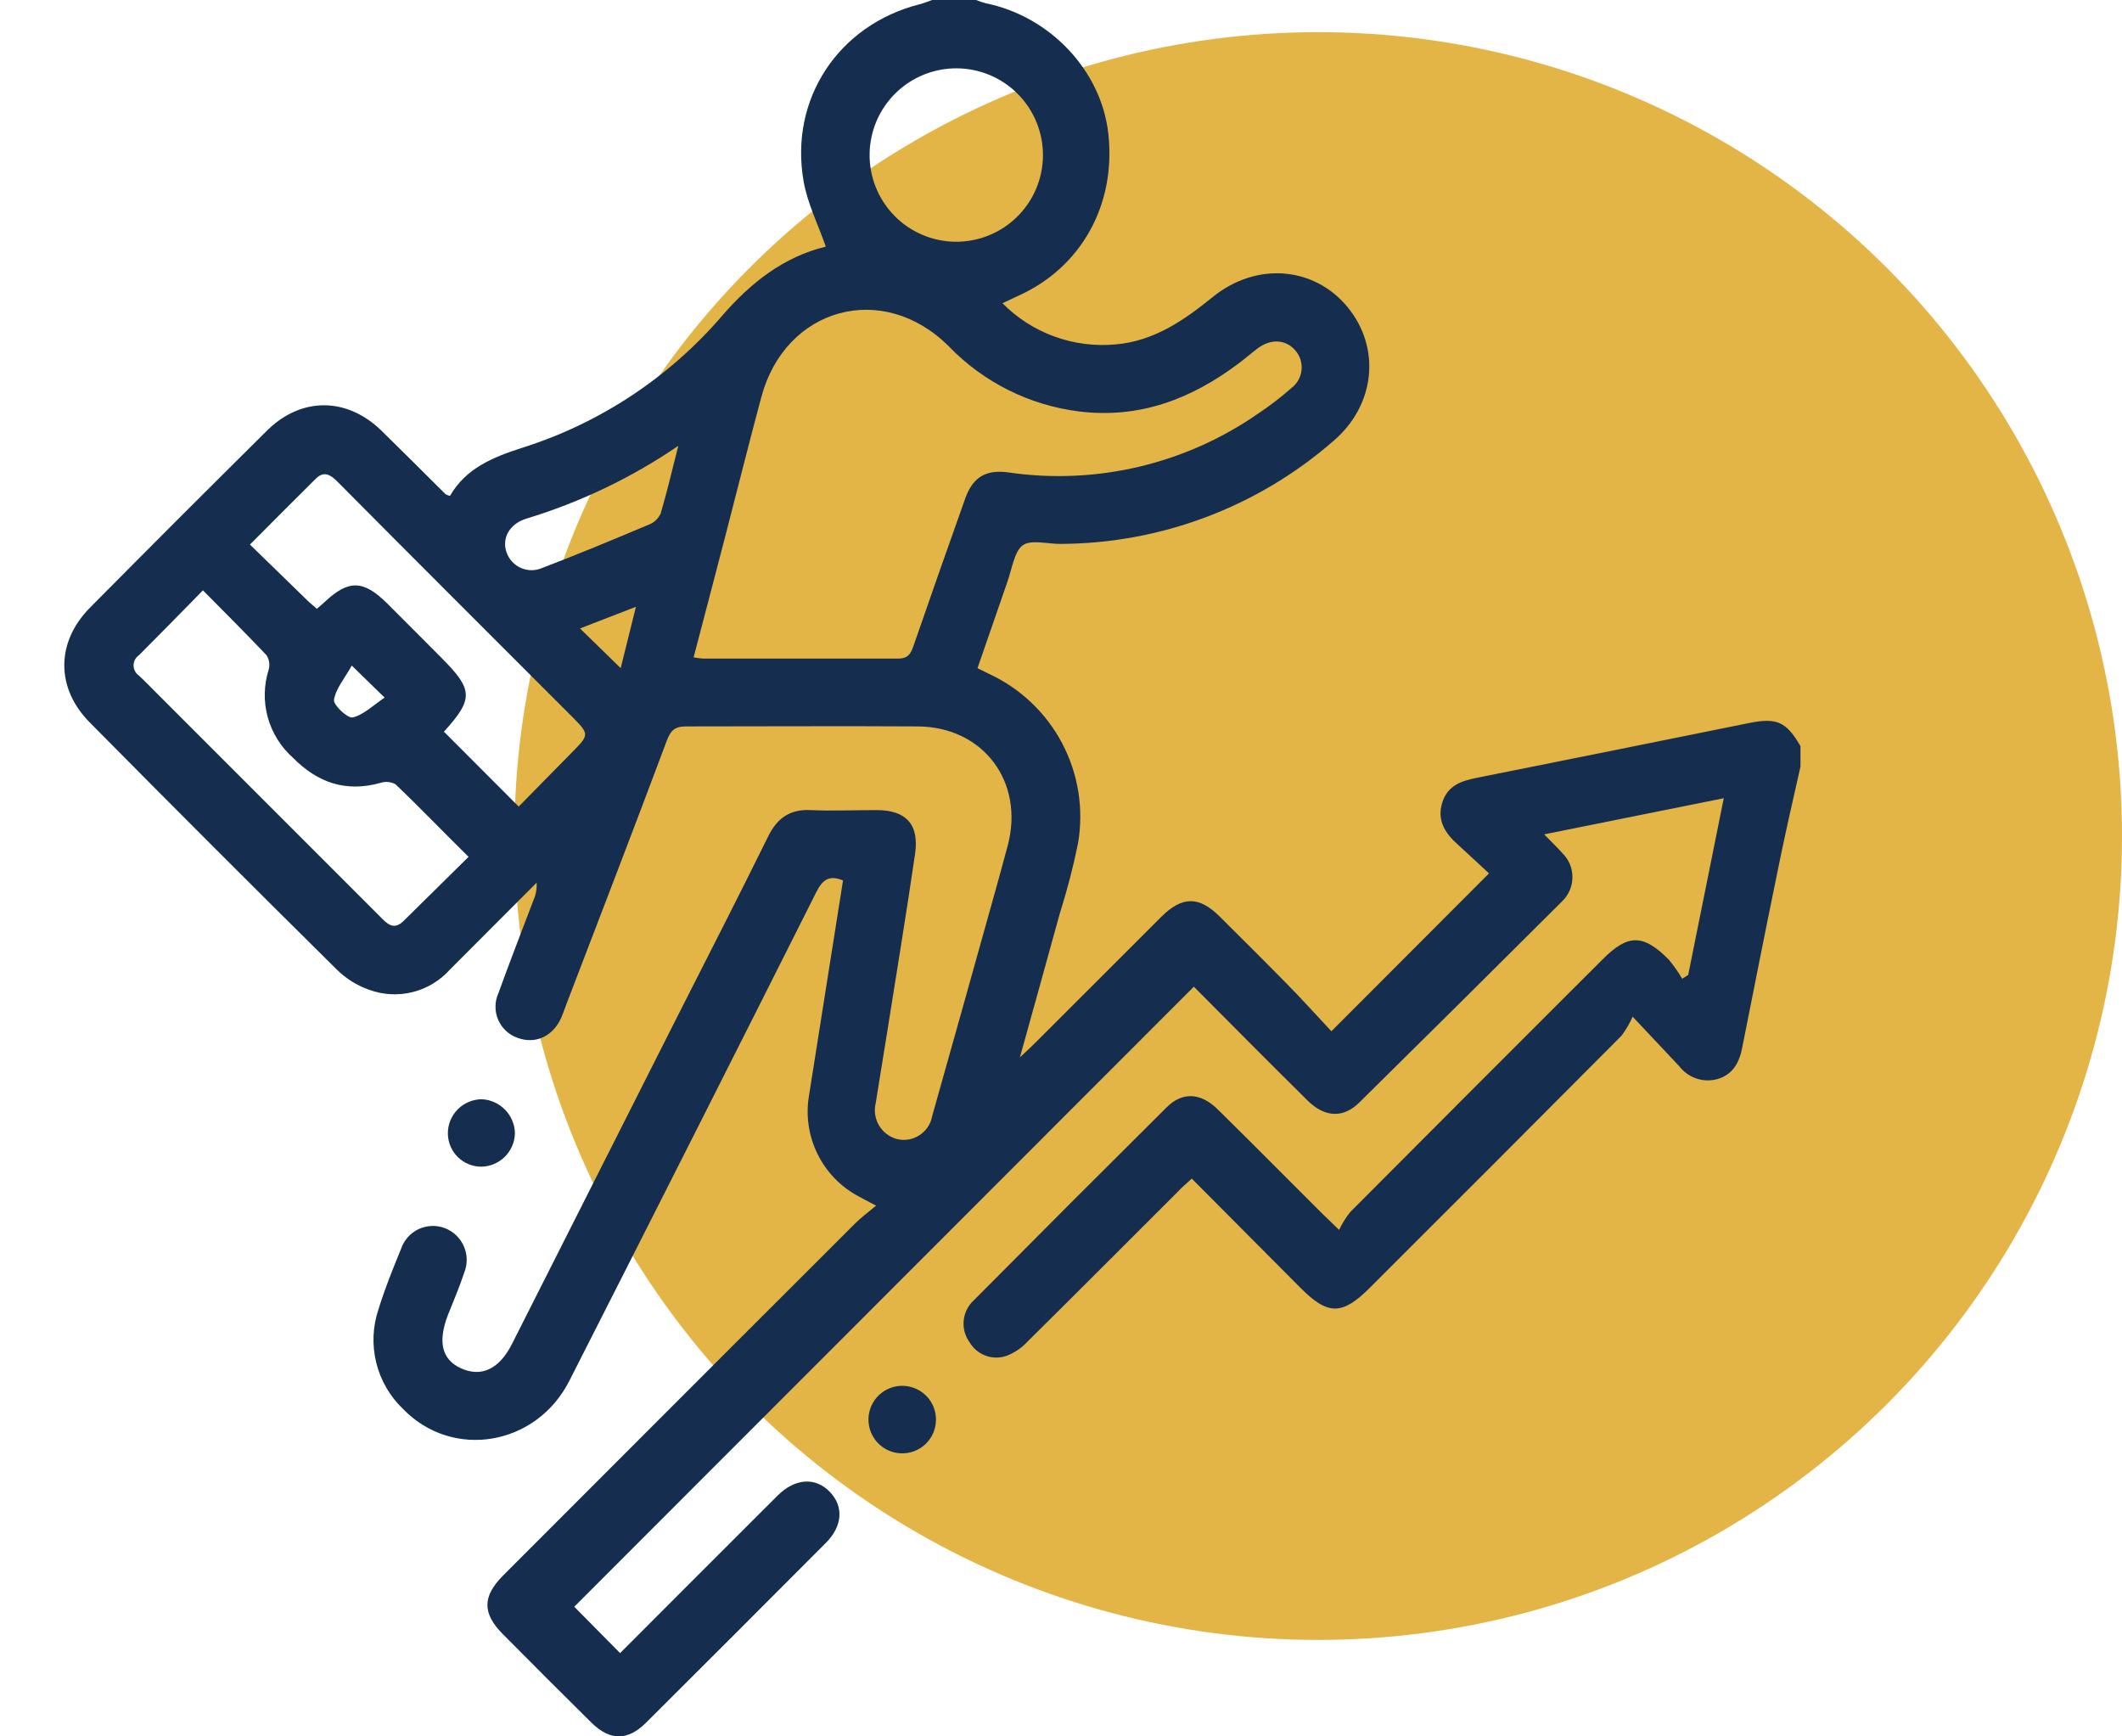 <svg width="66" height="54" viewBox="0 0 66 54" fill="none" xmlns="http://www.w3.org/2000/svg">
<circle cx="41" cy="26" r="25" fill="#E3B547"/>
<path d="M56 23.838C55.744 24.965 55.488 26.087 55.263 27.216C54.894 29.008 54.543 30.8 54.185 32.593C54.095 33.051 53.893 33.42 53.417 33.558C53.203 33.617 52.977 33.612 52.767 33.542C52.557 33.472 52.372 33.341 52.236 33.166C51.806 32.706 51.374 32.247 50.78 31.617C50.687 31.828 50.57 32.027 50.432 32.211C47.829 34.828 45.222 37.439 42.61 40.044C41.748 40.907 41.305 40.909 40.457 40.059L37.068 36.654C36.911 36.8 36.773 36.91 36.643 37.051C35.089 38.602 33.54 40.159 31.978 41.703C31.791 41.91 31.558 42.07 31.297 42.169C31.085 42.24 30.856 42.235 30.648 42.157C30.439 42.078 30.264 41.929 30.152 41.736C30.012 41.54 29.948 41.3 29.974 41.06C30 40.82 30.112 40.598 30.291 40.436C32.283 38.428 34.282 36.428 36.289 34.434C36.781 33.947 37.347 33.981 37.874 34.5C38.962 35.571 40.037 36.656 41.12 37.737C41.243 37.86 41.376 37.978 41.65 38.249C41.743 38.052 41.858 37.867 41.993 37.696C44.61 35.069 47.23 32.446 49.853 29.828C50.636 29.044 51.108 29.044 51.901 29.84C52.057 30.028 52.198 30.228 52.321 30.439L52.508 30.319L53.614 24.824L48.028 25.948C48.258 26.184 48.427 26.345 48.581 26.519C48.684 26.617 48.766 26.734 48.822 26.864C48.879 26.995 48.907 27.135 48.907 27.277C48.907 27.419 48.879 27.559 48.822 27.69C48.766 27.82 48.684 27.938 48.581 28.035C46.488 30.123 44.39 32.205 42.285 34.28C41.773 34.792 41.194 34.749 40.66 34.216C39.461 33.031 38.273 31.832 37.132 30.685L17.861 49.968L19.287 51.41L21.427 49.267C22.348 48.345 23.267 47.426 24.187 46.509C24.73 45.971 25.363 45.933 25.808 46.394C26.253 46.855 26.2 47.469 25.685 47.984C23.826 49.85 21.963 51.713 20.094 53.574C19.52 54.145 18.972 54.139 18.396 53.574C17.472 52.662 16.553 51.74 15.639 50.819C14.999 50.176 15.002 49.651 15.639 49.006C19.29 45.349 22.942 41.697 26.596 38.049C26.781 37.865 26.991 37.711 27.249 37.494C26.975 37.35 26.824 37.273 26.678 37.191C26.134 36.896 25.696 36.438 25.424 35.881C25.151 35.324 25.059 34.697 25.16 34.086L26.22 27.382C25.785 27.2 25.58 27.364 25.388 27.746C22.843 32.81 20.287 37.868 17.72 42.919C16.696 44.968 14.082 45.408 12.541 43.823C12.13 43.432 11.839 42.932 11.703 42.381C11.567 41.83 11.591 41.252 11.773 40.715C11.968 40.08 12.219 39.46 12.472 38.843C12.516 38.709 12.588 38.585 12.681 38.479C12.775 38.373 12.889 38.287 13.017 38.226C13.145 38.166 13.284 38.132 13.425 38.126C13.566 38.121 13.707 38.144 13.839 38.195C13.971 38.246 14.091 38.322 14.192 38.42C14.294 38.518 14.375 38.635 14.43 38.765C14.486 38.894 14.515 39.034 14.516 39.175C14.517 39.316 14.489 39.455 14.436 39.586C14.287 40.036 14.1 40.471 13.924 40.914C13.614 41.736 13.747 42.274 14.32 42.545C14.96 42.845 15.524 42.587 15.923 41.798C17.649 38.384 19.373 34.97 21.097 31.556C22.032 29.71 22.979 27.866 23.893 26.01C24.177 25.436 24.569 25.162 25.217 25.193C25.864 25.224 26.589 25.193 27.265 25.193C28.186 25.193 28.596 25.641 28.46 26.563C28.184 28.455 27.871 30.342 27.572 32.232C27.462 32.923 27.347 33.617 27.236 34.311C27.18 34.544 27.217 34.789 27.337 34.996C27.458 35.202 27.654 35.354 27.884 35.42C28.004 35.451 28.129 35.457 28.251 35.438C28.373 35.418 28.489 35.374 28.594 35.307C28.698 35.241 28.787 35.153 28.856 35.051C28.924 34.948 28.971 34.832 28.993 34.71C29.594 32.582 30.191 30.453 30.785 28.324C30.974 27.648 31.164 26.973 31.343 26.297C31.868 24.32 30.588 22.607 28.552 22.591C26.146 22.576 23.739 22.591 21.333 22.591C20.982 22.591 20.857 22.725 20.741 23.029C19.717 25.769 18.66 28.504 17.613 31.238C17.564 31.369 17.521 31.494 17.464 31.633C17.208 32.229 16.653 32.485 16.095 32.275C15.961 32.228 15.839 32.154 15.735 32.057C15.632 31.96 15.55 31.843 15.494 31.713C15.438 31.583 15.41 31.442 15.411 31.301C15.412 31.159 15.443 31.019 15.501 30.89C15.851 29.917 16.23 28.954 16.596 27.986C16.67 27.818 16.702 27.635 16.691 27.451C15.793 28.353 14.899 29.244 13.993 30.153C13.686 30.497 13.282 30.741 12.835 30.853C12.388 30.965 11.917 30.941 11.484 30.782C11.104 30.649 10.759 30.433 10.473 30.15C7.899 27.605 5.339 25.044 2.792 22.468C1.735 21.403 1.737 19.977 2.792 18.904C4.62 17.059 6.458 15.221 8.307 13.389C9.374 12.334 10.798 12.347 11.873 13.402C12.539 14.052 13.197 14.713 13.857 15.368C13.901 15.392 13.947 15.41 13.995 15.422C14.489 14.564 15.329 14.219 16.238 13.927C18.65 13.166 20.802 11.747 22.452 9.83C23.35 8.79 24.374 7.989 25.685 7.669C25.444 6.98 25.114 6.327 24.994 5.636C24.546 3.075 26.084 0.771 28.601 0.133C28.734 0.1 28.857 0.046 28.99 0H30.36C30.456 0.039 30.554 0.073 30.654 0.1C32.664 0.507 34.259 2.202 34.472 4.161C34.715 6.36 33.637 8.306 31.691 9.19L31.179 9.43C31.634 9.89 32.185 10.244 32.793 10.465C33.401 10.687 34.05 10.77 34.694 10.711C35.89 10.611 36.824 9.963 37.72 9.236C39.07 8.142 40.864 8.283 41.909 9.546C42.953 10.808 42.787 12.6 41.461 13.724C39.105 15.775 36.089 16.908 32.966 16.915C32.567 16.915 32.05 16.771 31.799 16.966C31.548 17.161 31.468 17.711 31.328 18.108C31.018 18.997 30.713 19.885 30.403 20.779C30.552 20.853 30.642 20.901 30.736 20.945C31.72 21.393 32.527 22.155 33.033 23.11C33.538 24.066 33.713 25.162 33.529 26.227C33.379 26.966 33.189 27.696 32.961 28.414C32.564 29.858 32.162 31.3 31.722 32.882C31.978 32.647 32.111 32.519 32.247 32.383C33.537 31.092 34.829 29.801 36.123 28.509C36.771 27.866 37.295 27.863 37.941 28.509C38.586 29.154 39.287 29.843 39.95 30.521C40.462 31.034 40.951 31.584 41.41 32.071L46.312 27.162C46.008 26.883 45.677 26.568 45.34 26.263C44.948 25.915 44.689 25.513 44.856 24.968C45.022 24.422 45.457 24.284 45.946 24.187C48.767 23.623 51.588 23.056 54.408 22.484C55.268 22.312 55.56 22.448 56 23.203V23.838ZM21.573 20.443C21.669 20.462 21.766 20.475 21.863 20.482C23.885 20.482 25.905 20.482 27.925 20.482C28.253 20.482 28.332 20.32 28.419 20.067C28.947 18.541 29.481 17.018 30.022 15.499C30.263 14.828 30.672 14.598 31.363 14.692C34.106 15.092 36.897 14.429 39.167 12.838C39.516 12.605 39.848 12.348 40.163 12.07C40.252 12.004 40.326 11.92 40.38 11.824C40.435 11.728 40.47 11.621 40.481 11.511C40.493 11.401 40.482 11.29 40.449 11.184C40.416 11.079 40.361 10.981 40.288 10.898C39.994 10.552 39.52 10.526 39.111 10.839C38.913 10.987 38.729 11.149 38.532 11.297C37.065 12.401 35.46 13.025 33.575 12.797C32.029 12.608 30.595 11.893 29.512 10.772C27.464 8.724 24.425 9.553 23.678 12.354C23.291 13.793 22.93 15.243 22.556 16.684C22.236 17.919 21.911 19.155 21.573 20.443ZM6.312 18.359C5.603 19.081 4.966 19.734 4.32 20.379C4.269 20.414 4.227 20.461 4.198 20.516C4.169 20.571 4.154 20.632 4.154 20.694C4.154 20.756 4.169 20.817 4.198 20.872C4.227 20.927 4.269 20.974 4.32 21.009C4.525 21.201 4.72 21.403 4.92 21.603L11.814 28.498C12.034 28.719 12.236 28.954 12.556 28.637L14.574 26.647C13.793 25.879 13.058 25.111 12.3 24.389C12.231 24.351 12.154 24.327 12.075 24.32C11.995 24.312 11.915 24.321 11.84 24.345C10.762 24.648 9.881 24.345 9.108 23.562C8.732 23.227 8.461 22.789 8.327 22.303C8.194 21.817 8.205 21.302 8.358 20.822C8.378 20.746 8.383 20.667 8.37 20.589C8.358 20.511 8.329 20.437 8.286 20.372C7.654 19.708 7.006 19.058 6.312 18.359ZM9.856 18.933C9.953 18.851 10.019 18.794 10.083 18.735C10.839 18.018 11.302 18.029 12.05 18.774C12.608 19.332 13.168 19.89 13.724 20.451C14.722 21.452 14.733 21.731 13.808 22.755C13.788 22.778 13.785 22.817 13.808 22.755L16.133 25.083L17.861 23.326C18.309 22.87 18.312 22.814 17.861 22.356C16.596 21.088 15.331 19.823 14.065 18.561C12.87 17.366 11.679 16.171 10.493 14.976C10.283 14.767 10.076 14.633 9.822 14.887C9.152 15.553 8.483 16.221 7.774 16.935L9.617 18.728C9.684 18.787 9.753 18.84 9.856 18.933ZM29.715 7.518C30.43 7.525 31.118 7.248 31.629 6.748C32.14 6.248 32.431 5.565 32.439 4.85C32.446 4.135 32.169 3.446 31.669 2.935C31.169 2.424 30.486 2.133 29.771 2.125C29.417 2.122 29.066 2.188 28.737 2.32C28.409 2.452 28.11 2.647 27.857 2.895C27.604 3.143 27.402 3.438 27.263 3.764C27.124 4.089 27.051 4.439 27.047 4.793C27.043 5.147 27.109 5.499 27.241 5.827C27.374 6.156 27.569 6.455 27.817 6.708C28.064 6.961 28.36 7.163 28.685 7.302C29.011 7.441 29.361 7.514 29.715 7.518ZM21.097 13.865C19.646 14.856 18.052 15.619 16.371 16.129C15.841 16.293 15.603 16.741 15.754 17.176C15.792 17.285 15.851 17.385 15.93 17.469C16.008 17.554 16.103 17.621 16.209 17.666C16.315 17.711 16.429 17.734 16.545 17.733C16.66 17.731 16.773 17.705 16.878 17.657C17.989 17.235 19.09 16.774 20.186 16.313C20.346 16.25 20.475 16.128 20.547 15.973C20.741 15.322 20.895 14.659 21.097 13.865ZM19.305 20.779C19.466 20.136 19.612 19.542 19.779 18.871L18.04 19.544L19.305 20.779ZM10.941 20.699C10.721 21.096 10.444 21.414 10.388 21.764C10.363 21.926 10.816 22.348 10.969 22.312C11.312 22.23 11.607 21.933 11.963 21.695L10.941 20.699Z" fill="#152D4E"/>
<path d="M14.982 36.283C14.707 36.286 14.441 36.18 14.244 35.988C14.047 35.796 13.934 35.534 13.93 35.258C13.928 35.118 13.954 34.978 14.007 34.848C14.06 34.718 14.138 34.599 14.236 34.5C14.335 34.4 14.453 34.321 14.583 34.267C14.713 34.213 14.852 34.185 14.992 34.186C15.265 34.2 15.522 34.318 15.712 34.514C15.902 34.711 16.011 34.972 16.016 35.246C16.009 35.518 15.898 35.777 15.706 35.97C15.513 36.163 15.254 36.275 14.982 36.283Z" fill="#152D4E"/>
<path d="M29.111 44.18C29.103 44.458 28.984 44.722 28.782 44.913C28.579 45.104 28.308 45.206 28.03 45.198C27.752 45.189 27.488 45.071 27.297 44.868C27.106 44.665 27.004 44.394 27.012 44.116C27.021 43.837 27.139 43.574 27.342 43.383C27.545 43.192 27.816 43.09 28.094 43.098C28.372 43.107 28.636 43.225 28.827 43.428C29.018 43.631 29.12 43.901 29.111 44.18Z" fill="#152D4E"/>
</svg>
